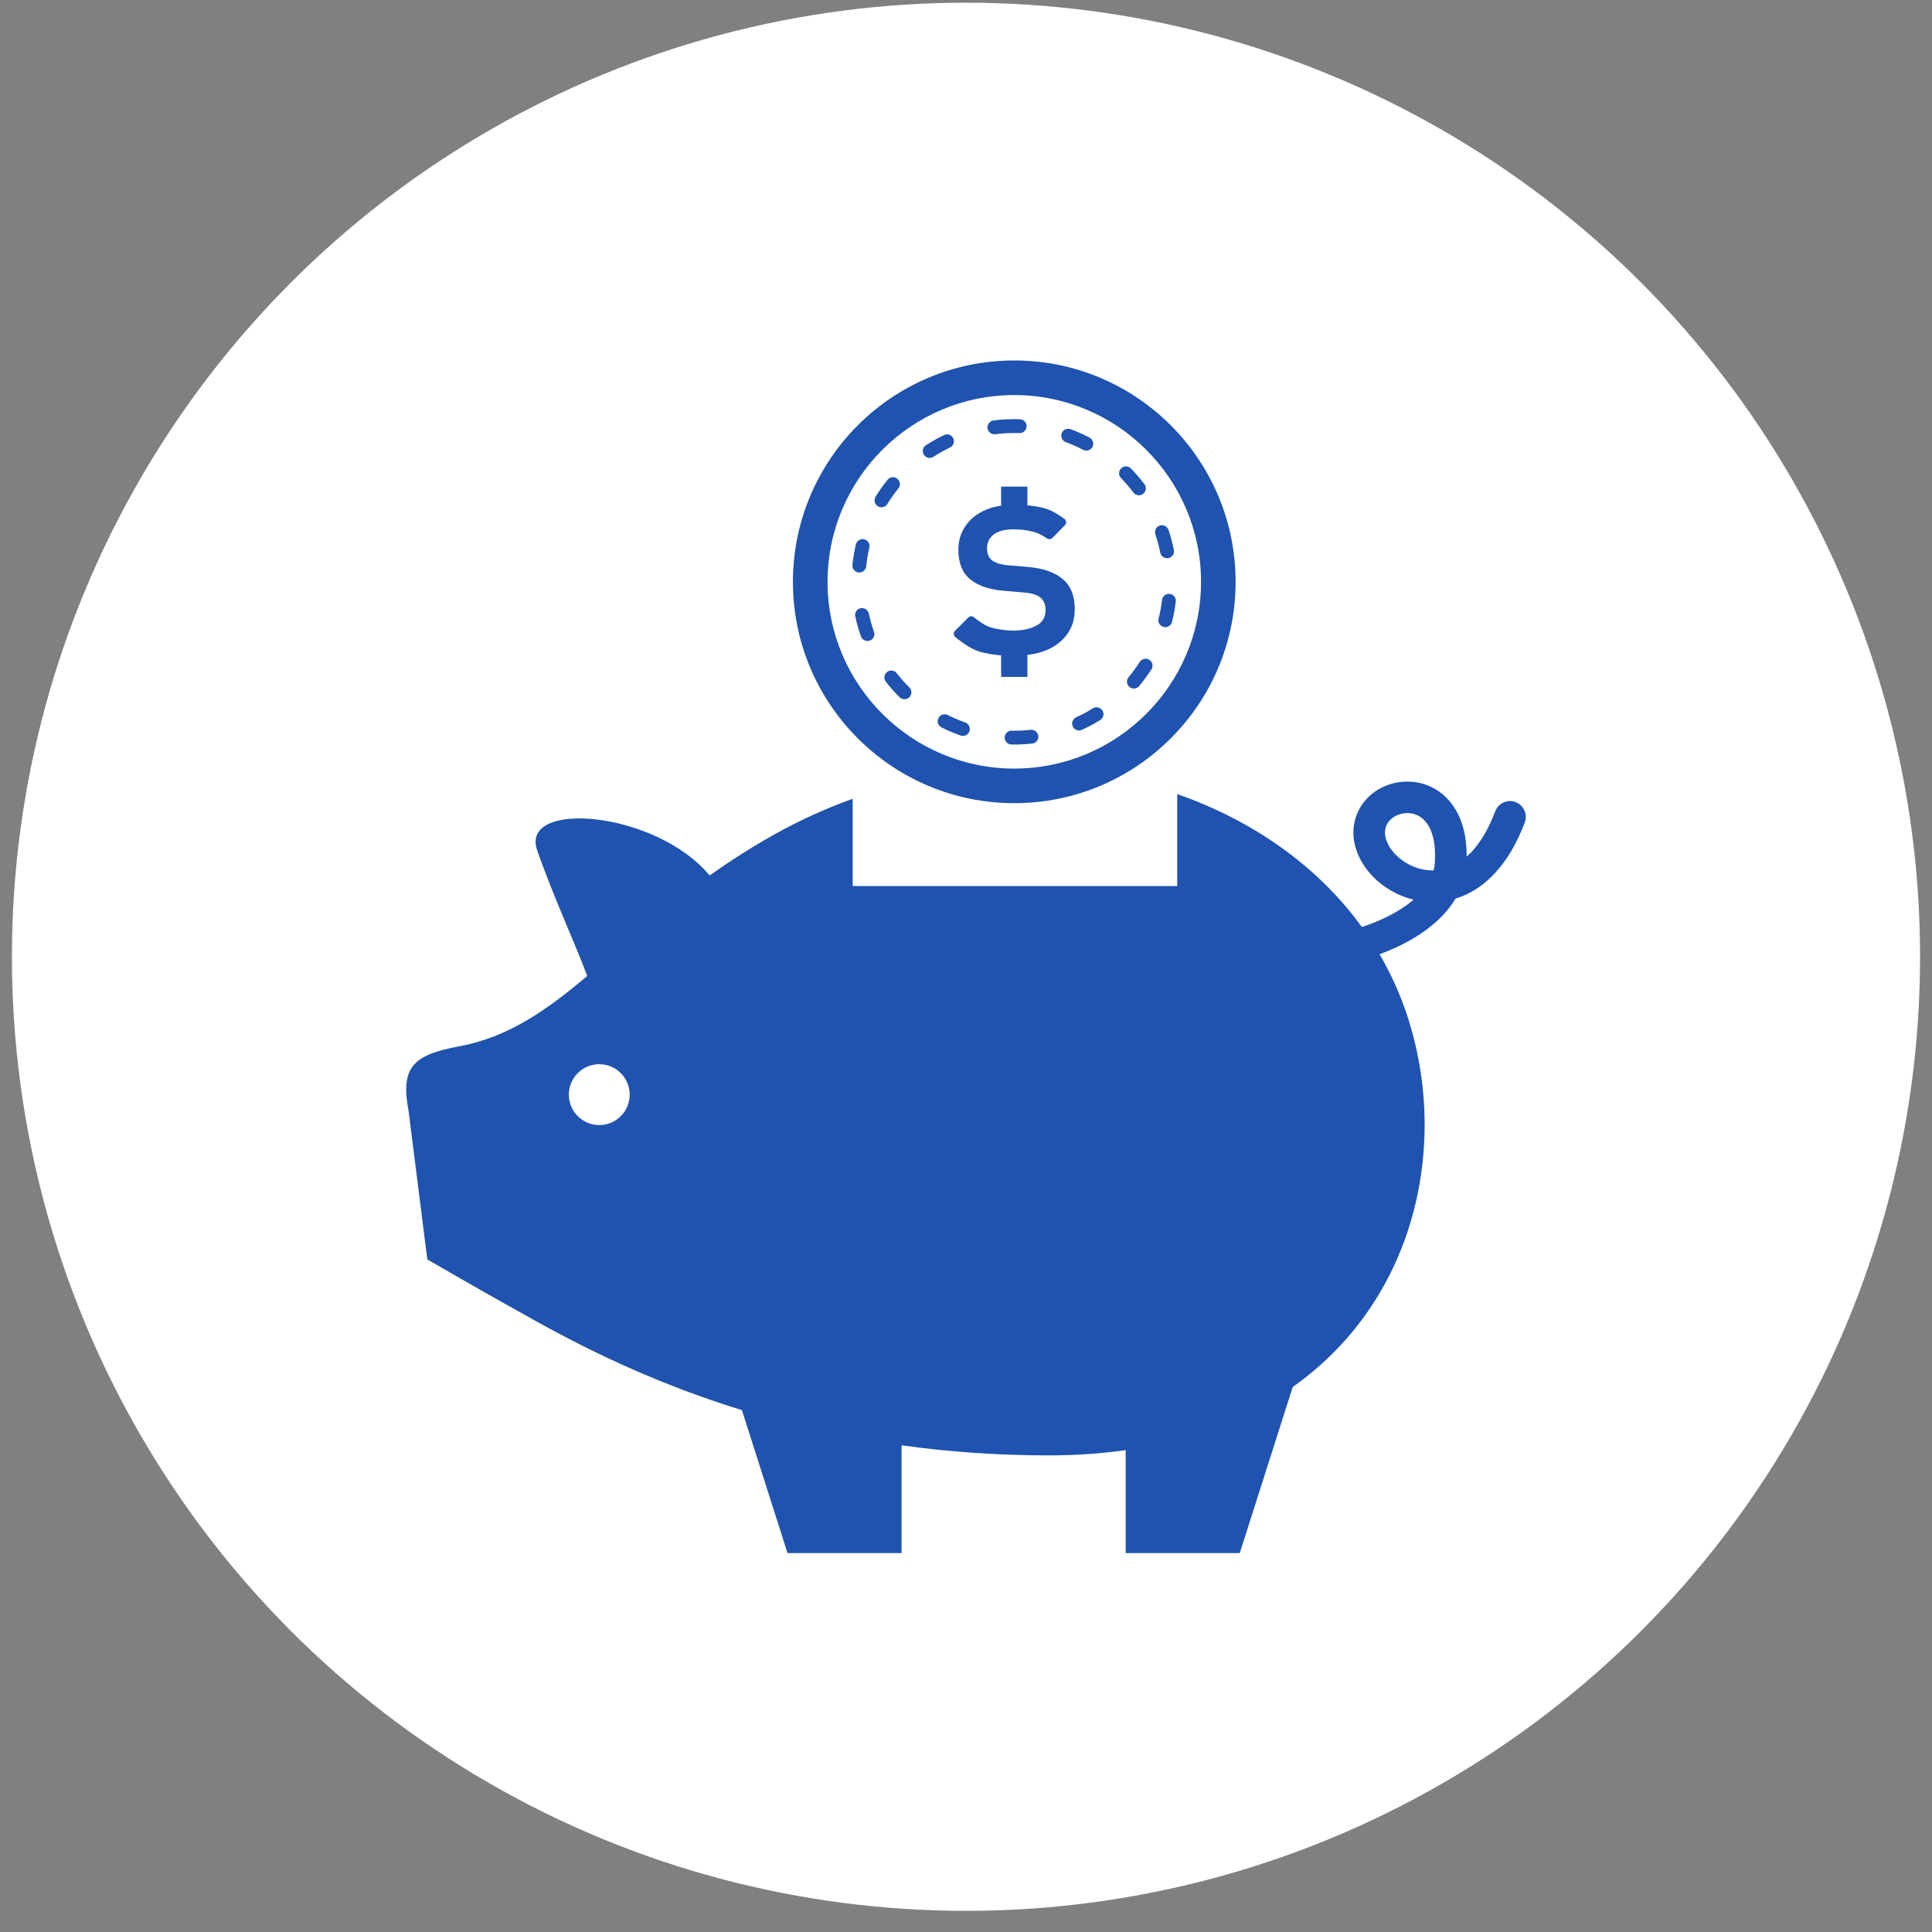 <svg width="81" height="81" viewBox="0 0 81 81" fill="none" xmlns="http://www.w3.org/2000/svg">
<rect x="0" y="0" width="81" height="81" fill="#808080" stroke="none"/>
<circle cx="40.5" cy="40.113" r="40" fill="white"/>
<g clip-path="url(#clip0_15_1036)">
<path d="M63.542 33.628C63.198 33.498 62.817 33.672 62.689 34.014C62.501 34.51 62.292 34.916 62.072 35.239C61.883 35.523 61.686 35.745 61.488 35.917C61.488 35.899 61.489 35.879 61.489 35.861C61.489 35.366 61.424 34.928 61.297 34.542C61.108 33.962 60.775 33.503 60.36 33.204C59.947 32.902 59.463 32.768 59.002 32.768C58.496 32.768 58.003 32.926 57.598 33.222C57.397 33.375 57.215 33.559 57.072 33.778C56.932 33.998 56.828 34.251 56.776 34.522C56.753 34.651 56.742 34.779 56.742 34.904C56.742 35.307 56.854 35.691 57.037 36.035C57.309 36.552 57.736 36.987 58.258 37.302C58.56 37.487 58.9 37.63 59.26 37.718C59.239 37.736 59.219 37.756 59.198 37.776C58.65 38.227 57.895 38.606 57.097 38.865C55.241 36.301 52.516 34.394 49.356 33.294V37.147H35.749V33.489C34.664 33.881 33.589 34.361 32.537 34.945C31.509 35.517 30.59 36.111 29.751 36.704C27.487 33.979 21.786 33.524 22.52 35.644C23.185 37.565 24.163 39.671 24.62 40.919C22.906 42.362 21.322 43.482 19.239 43.87C17.34 44.224 16.773 44.727 17.131 46.586L17.916 52.804C17.916 52.804 20.135 54.084 20.919 54.521C22.654 55.477 26.063 57.566 31.105 59.12L33.017 65.113H37.799V60.596C39.708 60.862 41.761 61.018 43.965 61.018C45.109 61.018 46.185 60.941 47.195 60.796V65.113H51.977L54.199 58.149C59.486 54.414 60.791 47.727 58.922 42.356C58.635 41.529 58.268 40.748 57.84 40.006C58.554 39.744 59.237 39.402 59.823 38.962C60.263 38.636 60.65 38.253 60.943 37.804C60.972 37.76 61.001 37.717 61.027 37.672C61.073 37.656 61.12 37.644 61.168 37.627C61.718 37.434 62.254 37.077 62.722 36.555C63.193 36.034 63.6 35.349 63.928 34.481C64.056 34.139 63.882 33.756 63.542 33.628ZM25.125 47.169C24.421 47.169 23.849 46.598 23.849 45.893C23.849 45.19 24.421 44.617 25.125 44.617C25.83 44.617 26.4 45.19 26.4 45.893C26.4 46.598 25.83 47.169 25.125 47.169ZM60.154 36.185C60.147 36.292 60.128 36.393 60.104 36.494C60.092 36.494 60.078 36.494 60.066 36.494C59.8 36.494 59.538 36.442 59.292 36.344C58.926 36.201 58.604 35.96 58.387 35.691C58.28 35.557 58.197 35.416 58.145 35.282C58.091 35.148 58.065 35.02 58.065 34.904C58.065 34.855 58.071 34.807 58.079 34.762C58.097 34.663 58.132 34.58 58.184 34.498C58.259 34.382 58.373 34.281 58.52 34.205C58.663 34.132 58.834 34.089 59.002 34.089C59.139 34.089 59.275 34.116 59.402 34.171C59.497 34.212 59.585 34.269 59.669 34.345C59.796 34.461 59.916 34.626 60.009 34.87C60.101 35.113 60.166 35.438 60.166 35.86C60.166 35.961 60.162 36.073 60.154 36.185Z" fill="#1F53AF"/>
<path d="M44.865 26.389C44.734 26.633 44.553 26.839 44.326 27.005C44.099 27.173 43.826 27.298 43.507 27.379C43.368 27.414 43.223 27.438 43.075 27.457V28.381H41.972V27.478C41.657 27.451 41.358 27.402 41.074 27.323C40.643 27.205 40.075 26.727 40.075 26.727C40.028 26.7 39.994 26.648 39.988 26.593C39.982 26.538 40 26.48 40.04 26.444L40.594 25.891C40.653 25.832 40.745 25.82 40.816 25.865C40.816 25.865 41.23 26.221 41.546 26.308C41.859 26.393 42.17 26.437 42.48 26.437C42.872 26.437 43.195 26.369 43.452 26.23C43.71 26.091 43.836 25.876 43.836 25.58C43.836 25.369 43.775 25.201 43.647 25.078C43.52 24.956 43.308 24.883 43.006 24.848L42.014 24.762C41.428 24.704 40.975 24.542 40.659 24.272C40.339 24.002 40.18 23.595 40.18 23.05C40.18 22.748 40.243 22.479 40.365 22.243C40.487 22.006 40.655 21.806 40.865 21.643C41.078 21.481 41.325 21.359 41.607 21.275C41.723 21.243 41.847 21.219 41.972 21.2V20.402H43.075V21.185C43.333 21.21 43.578 21.249 43.806 21.313C44.193 21.419 44.601 21.738 44.601 21.738C44.651 21.765 44.686 21.814 44.695 21.87C44.703 21.927 44.685 21.983 44.644 22.024L44.125 22.551C44.071 22.607 43.984 22.623 43.914 22.586C43.914 22.586 43.607 22.368 43.342 22.298C43.077 22.229 42.797 22.192 42.504 22.192C42.121 22.192 41.839 22.269 41.654 22.415C41.471 22.561 41.38 22.751 41.38 22.989C41.38 23.202 41.445 23.361 41.575 23.479C41.706 23.591 41.926 23.666 42.236 23.697L43.104 23.77C43.748 23.828 44.235 23.999 44.564 24.286C44.895 24.57 45.06 24.985 45.06 25.531C45.06 25.859 44.995 26.143 44.865 26.389Z" fill="#1F53AF"/>
<path d="M42.525 15.113C37.399 15.113 33.244 19.27 33.244 24.395C33.244 29.519 37.399 33.673 42.525 33.673C47.648 33.673 51.803 29.519 51.803 24.395C51.803 19.27 47.648 15.113 42.525 15.113ZM42.525 32.223C38.208 32.223 34.695 28.712 34.695 24.395C34.695 20.076 38.208 16.563 42.525 16.563C46.841 16.563 50.354 20.076 50.354 24.395C50.354 28.712 46.841 32.223 42.525 32.223Z" fill="#1F53AF"/>
<path d="M42.741 18.157H42.749C42.906 18.157 43.034 18.033 43.04 17.877C43.046 17.717 42.921 17.583 42.761 17.577H42.73H42.727H42.724H42.723H42.721H42.72H42.714H42.711C42.666 17.577 42.625 17.574 42.582 17.574H42.575H42.573H42.572H42.565H42.564L42.562 17.572H42.559H42.558H42.555H42.552H42.55H42.547H42.545H42.544H42.541H42.539H42.538H42.535H42.53H42.527H42.524H42.521H42.52H42.518H42.516H42.513H42.51H42.507H42.506H42.504H42.503H42.5H42.497H42.494H42.49H42.489H42.486L42.483 17.574H42.478H42.477H42.475H42.472H42.469H42.466H42.465H42.462H42.459H42.457H42.455H42.452H42.451H42.448H42.446H42.445H42.443H42.441H42.437H42.435H42.434H42.431H42.429H42.428H42.426L42.423 17.577H42.422H42.42H42.418H42.417H42.414H42.412H42.411H42.409H42.406H42.404H42.401H42.4H42.395H42.392H42.391H42.388H42.386H42.383H42.38H42.379H42.377H42.374H42.372H42.371H42.368H42.366H42.363H42.36H42.359H42.357H42.355H42.354H42.351H42.346H42.345H42.343H42.342H42.34H42.337H42.336H42.332H42.331H42.329H42.326H42.325H42.323H42.32H42.319H42.317H42.314H42.311H42.309H42.308H42.305H42.303H42.3H42.299H42.297H42.295H42.294H42.291H42.289H42.286H42.285L42.283 17.58H42.282H42.28H42.277H42.276H42.273H42.269H42.268H42.265H42.262H42.257H42.256H42.254H42.251H42.249H42.248H42.243H42.242H42.24H42.239H42.237H42.234H42.231H42.23H42.228H42.226H42.223H42.22H42.217H42.216H42.214H42.213H42.211H42.209H42.206H42.203H42.2H42.199H42.197H42.193H42.19L42.187 17.583H42.185H42.184H42.179H42.173H42.171H42.17H42.165H42.159H42.157H42.156H42.154H42.151H42.147H42.145H42.142H42.14H42.139L42.133 17.584H42.131H42.128H42.127H42.125L42.117 17.586H42.116H42.114H42.111H42.104H42.102H42.1H42.097L42.09 17.589H42.088H42.087H42.076H42.073H42.07H42.064H42.059H42.047C41.914 17.597 41.783 17.612 41.653 17.629C41.495 17.648 41.382 17.794 41.402 17.954C41.42 18.099 41.545 18.206 41.69 18.206H41.727C41.988 18.17 42.255 18.154 42.522 18.154C42.596 18.154 42.669 18.154 42.741 18.157Z" fill="#1F53AF"/>
<path d="M39.965 18.376C39.916 18.272 39.811 18.211 39.704 18.211C39.66 18.211 39.619 18.22 39.578 18.241C39.481 18.287 39.384 18.336 39.286 18.388L39.269 18.399L39.266 18.4L39.259 18.403H39.257L39.251 18.409H39.249H39.248H39.245V18.412L39.242 18.414L39.24 18.416H39.237L39.236 18.417H39.234L39.233 18.419H39.231L39.23 18.42L39.228 18.422H39.223V18.425H39.222L39.22 18.426H39.219L39.216 18.428L39.214 18.43L39.211 18.431H39.209H39.208L39.205 18.434H39.204H39.202L39.201 18.437H39.199L39.196 18.44H39.194V18.441L39.19 18.443L39.184 18.446H39.182H39.181L39.175 18.449L39.173 18.452L39.164 18.457C39.046 18.524 38.932 18.593 38.819 18.666C38.685 18.753 38.648 18.931 38.733 19.067C38.79 19.151 38.883 19.2 38.978 19.2C39.033 19.2 39.087 19.183 39.135 19.151C39.358 19.007 39.591 18.878 39.828 18.763C39.973 18.695 40.034 18.519 39.965 18.376Z" fill="#1F53AF"/>
<path d="M40.464 30.289C40.216 30.201 39.968 30.095 39.734 29.978C39.691 29.956 39.647 29.947 39.602 29.947C39.497 29.947 39.395 30.005 39.343 30.109C39.271 30.249 39.331 30.425 39.473 30.497C39.561 30.539 39.651 30.582 39.741 30.625L39.75 30.628H39.752L39.761 30.631L39.764 30.632L39.767 30.634V30.637H39.77H39.773L39.776 30.64H39.778H39.779L39.782 30.643H39.785H39.788L39.791 30.645L39.793 30.646H39.795L39.798 30.648H39.799L39.801 30.649L39.804 30.652H39.807L39.808 30.654H39.81H39.812V30.655H39.813L39.815 30.657H39.819V30.659H39.821H39.822L39.824 30.66L39.827 30.662H39.828H39.83H39.832L39.833 30.665H39.835H39.838L39.839 30.666H39.841L39.843 30.668H39.844L39.85 30.671H39.852H39.853L39.859 30.675H39.861H39.863L39.864 30.677L39.87 30.68H39.872H39.873V30.682H39.875L39.881 30.683L39.884 30.685L39.892 30.688L39.895 30.689L39.901 30.692L39.904 30.694L39.91 30.695L39.913 30.697L39.922 30.702L39.931 30.705L39.935 30.708L39.941 30.709L39.944 30.711H39.945L39.952 30.712H39.953L39.955 30.715H39.956L39.964 30.72H39.965H39.967L39.974 30.723H39.976L39.982 30.726L39.987 30.728L39.993 30.729L39.995 30.732L40.002 30.734L40.005 30.735H40.007H40.008L40.014 30.738L40.017 30.74L40.024 30.743L40.027 30.744H40.028H40.03L40.034 30.746H40.036L40.038 30.748H40.039L40.041 30.749H40.042L40.044 30.751H40.045H40.048H40.05H40.053L40.054 30.754H40.056H40.058L40.059 30.757H40.062L40.064 30.758H40.065L40.068 30.76L40.07 30.762H40.072L40.073 30.763H40.075H40.076H40.078H40.079H40.081L40.084 30.766H40.087V30.768H40.09L40.093 30.769L40.096 30.771H40.098H40.099L40.104 30.774H40.105H40.107L40.108 30.775L40.111 30.777H40.113L40.114 30.779H40.118H40.119H40.122L40.128 30.782L40.131 30.785C40.18 30.803 40.229 30.818 40.275 30.836C40.308 30.846 40.34 30.853 40.373 30.853C40.493 30.853 40.603 30.777 40.646 30.658C40.695 30.506 40.615 30.34 40.464 30.289Z" fill="#1F53AF"/>
<path d="M37.596 28.225C37.538 28.15 37.454 28.113 37.368 28.113C37.306 28.113 37.242 28.132 37.19 28.173C37.063 28.272 37.041 28.452 37.138 28.58C37.19 28.649 37.245 28.715 37.3 28.779L37.304 28.785L37.306 28.786V28.788L37.309 28.794H37.312V28.797H37.314H37.315V28.799L37.317 28.8H37.318L37.32 28.802L37.322 28.803V28.806L37.323 28.808L37.326 28.811L37.328 28.812L37.329 28.815L37.332 28.819H37.334V28.82H37.335V28.823L37.34 28.825V28.826L37.342 28.828L37.344 28.834H37.346L37.348 28.835H37.349L37.352 28.84L37.355 28.846C37.47 28.979 37.59 29.107 37.715 29.231C37.772 29.289 37.847 29.316 37.92 29.316C37.995 29.316 38.069 29.289 38.126 29.231C38.239 29.116 38.239 28.932 38.124 28.82C37.936 28.634 37.759 28.434 37.596 28.225Z" fill="#1F53AF"/>
<path d="M36.027 24.002C36.175 24.002 36.3 23.892 36.316 23.744C36.343 23.48 36.387 23.215 36.448 22.959C36.485 22.803 36.387 22.647 36.231 22.609L36.166 22.602C36.033 22.602 35.916 22.692 35.884 22.826C35.818 23.107 35.768 23.392 35.739 23.685C35.723 23.842 35.839 23.985 35.997 24.002H36.027Z" fill="#1F53AF"/>
<path d="M37.204 21.129C37.343 20.905 37.497 20.686 37.663 20.479C37.764 20.354 37.744 20.172 37.62 20.072C37.567 20.029 37.501 20.006 37.437 20.006C37.353 20.006 37.269 20.044 37.211 20.116C37.165 20.174 37.118 20.233 37.072 20.294L37.069 20.299L37.068 20.3V20.302L37.062 20.308H37.06L37.056 20.317V20.32L37.049 20.326L37.042 20.333V20.334L37.029 20.349C36.953 20.455 36.88 20.56 36.808 20.668L36.804 20.676V20.677L36.802 20.679L36.799 20.684L36.797 20.687V20.69L36.794 20.693L36.793 20.694H36.791L36.79 20.696L36.788 20.702L36.787 20.704L36.785 20.705L36.783 20.707V20.708V20.71L36.782 20.711L36.78 20.715H36.779L36.777 20.716V20.718V20.721L36.776 20.722H36.774L36.773 20.724V20.727L36.771 20.73H36.769V20.731L36.766 20.733L36.763 20.739C36.745 20.77 36.727 20.797 36.71 20.826C36.626 20.962 36.667 21.142 36.803 21.224C36.852 21.255 36.904 21.267 36.956 21.267C37.054 21.266 37.149 21.219 37.204 21.129Z" fill="#1F53AF"/>
<path d="M36.425 25.723C36.395 25.588 36.274 25.496 36.141 25.496L36.079 25.501C35.923 25.534 35.822 25.688 35.858 25.846C35.919 26.132 35.999 26.412 36.096 26.683C36.138 26.801 36.25 26.874 36.369 26.874C36.401 26.874 36.433 26.868 36.466 26.857C36.617 26.804 36.695 26.639 36.642 26.486C36.552 26.239 36.48 25.98 36.425 25.723Z" fill="#1F53AF"/>
<path d="M45.974 29.652C45.922 29.652 45.869 29.668 45.82 29.695C45.596 29.835 45.359 29.964 45.121 30.072C44.975 30.139 44.911 30.311 44.976 30.456C45.025 30.562 45.13 30.626 45.24 30.626C45.282 30.626 45.323 30.617 45.361 30.598C45.523 30.525 45.678 30.446 45.832 30.36H45.835L45.842 30.356L45.845 30.354L45.849 30.351H45.851L45.852 30.35L45.857 30.348H45.858L45.861 30.343H45.863L45.865 30.342L45.868 30.34H45.869H45.871V30.339H45.872H45.874L45.877 30.336H45.879L45.88 30.333H45.883H45.885L45.888 30.33H45.891V30.328L45.892 30.327L45.897 30.325L45.898 30.323H45.901L45.908 30.32H45.909L45.911 30.316C45.984 30.275 46.056 30.232 46.129 30.188C46.265 30.102 46.304 29.924 46.221 29.788C46.163 29.701 46.07 29.652 45.974 29.652Z" fill="#1F53AF"/>
<path d="M48.187 27.663C48.138 27.632 48.085 27.617 48.031 27.617C47.935 27.617 47.842 27.663 47.785 27.75C47.644 27.973 47.486 28.189 47.315 28.392C47.213 28.516 47.228 28.699 47.354 28.8C47.407 28.847 47.473 28.868 47.538 28.868C47.621 28.868 47.705 28.833 47.76 28.766C47.911 28.583 48.051 28.397 48.182 28.202H48.184V28.198H48.185L48.188 28.195H48.19V28.191L48.193 28.188L48.194 28.185L48.196 28.183V28.182L48.198 28.18L48.201 28.177V28.176L48.202 28.174L48.204 28.172V28.171L48.205 28.168H48.207L48.209 28.165L48.21 28.162L48.212 28.16L48.213 28.159H48.215V28.156L48.218 28.149L48.219 28.148V28.146L48.224 28.142L48.225 28.14L48.227 28.137L48.232 28.131L48.276 28.061C48.361 27.927 48.321 27.75 48.187 27.663Z" fill="#1F53AF"/>
<path d="M48.93 23.402L48.986 23.399C49.142 23.368 49.244 23.214 49.215 23.057L49.208 23.022H49.206V23.02V23.017L49.204 23.013V23.011V23.01V23.008L49.203 23.003V23.002L49.201 22.999V22.997V22.994V22.99H49.2V22.988V22.987V22.984L49.198 22.981V22.979L49.197 22.977V22.976V22.975V22.972V22.97L49.195 22.967V22.965L49.194 22.962V22.961V22.959L49.192 22.958V22.956V22.953H49.19V22.95V22.947L49.189 22.944V22.943V22.941V22.939V22.938L49.187 22.935V22.93V22.929L49.186 22.926V22.92L49.185 22.917V22.915L49.182 22.907V22.903L49.18 22.895V22.892L49.175 22.883L49.174 22.871C49.14 22.721 49.101 22.575 49.058 22.428L49.055 22.418L49.047 22.398L49.044 22.386L49.041 22.377V22.375L49.04 22.372L49.037 22.361L49.033 22.352V22.349L49.031 22.343L49.029 22.34V22.338L49.027 22.334V22.329L49.026 22.325H49.024V22.323V22.32H49.023L49.021 22.317V22.314V22.312V22.311V22.309H49.02V22.306V22.303L49.017 22.302V22.3V22.298V22.297L49.015 22.294L49.013 22.291V22.288V22.286V22.285L49.012 22.283V22.282H49.01V22.279V22.276L49.007 22.274V22.272V22.271V22.269H49.006V22.267V22.262L49.004 22.26L49.003 22.257V22.256V22.254H49.001V22.251V22.25L48.999 22.248V22.244H48.998V22.242V22.239L48.993 22.233V22.23V22.227H48.992V22.224L48.99 22.221L48.989 22.218C48.949 22.096 48.834 22.02 48.714 22.02C48.683 22.02 48.653 22.024 48.621 22.036C48.47 22.087 48.389 22.25 48.439 22.404C48.523 22.653 48.593 22.911 48.645 23.17C48.672 23.309 48.794 23.402 48.93 23.402Z" fill="#1F53AF"/>
<path d="M43.243 30.598H43.211C42.984 30.625 42.753 30.637 42.525 30.637C42.488 30.637 42.451 30.634 42.415 30.633H42.41C42.253 30.633 42.123 30.762 42.122 30.92C42.119 31.08 42.245 31.211 42.405 31.214C42.436 31.214 42.467 31.214 42.497 31.214H42.5H42.505H42.506H42.508H42.511H42.514H42.517H42.518H42.52H42.522H42.525H42.528H42.531H42.532H42.534H42.535H42.537H42.538H42.54H42.542H42.543H42.545H42.548H42.551H42.552H42.554H42.555H42.557H42.559H42.56H42.565H42.566H42.569H42.571H42.572H42.575H42.577H42.579H42.58H42.582H42.585H42.586H42.588H42.589H42.591H42.594H42.596H42.597H42.599H42.605H42.608H42.609H42.611H42.613H42.614H42.617H42.619H42.622H42.623H42.625H42.626H42.628H42.63H42.631H42.636H42.645H42.646H42.65H42.653H42.654H42.656H42.657H42.659H42.66H42.662H42.665H42.666H42.668H42.671H42.673H42.674H42.685H42.688H42.689H42.692H42.694H42.697H42.699H42.7H42.703H42.706H42.709L42.734 31.211H42.735H42.738C42.918 31.205 43.098 31.193 43.277 31.174C43.436 31.159 43.55 31.013 43.533 30.856C43.513 30.707 43.388 30.598 43.243 30.598Z" fill="#1F53AF"/>
<path d="M49.041 24.899L49.008 24.896C48.863 24.896 48.738 25.005 48.719 25.153C48.687 25.414 48.639 25.676 48.573 25.934C48.535 26.09 48.629 26.245 48.783 26.285L48.855 26.296C48.985 26.296 49.101 26.209 49.134 26.076C49.15 26.018 49.165 25.962 49.177 25.899V25.897L49.18 25.891V25.888V25.887H49.182V25.885V25.882V25.881L49.183 25.879V25.876V25.873V25.87H49.185L49.186 25.868V25.867V25.865V25.864V25.86L49.188 25.859V25.857V25.856V25.853V25.851L49.19 25.848L49.191 25.842V25.839V25.836L49.194 25.83V25.827L49.197 25.816C49.238 25.621 49.272 25.423 49.295 25.221C49.315 25.063 49.202 24.918 49.041 24.899Z" fill="#1F53AF"/>
<path d="M45.545 18.892C45.649 18.892 45.75 18.835 45.802 18.736C45.876 18.596 45.821 18.42 45.679 18.346C45.504 18.254 45.324 18.17 45.139 18.094L45.129 18.089L45.127 18.088L45.121 18.085H45.117L45.112 18.081H45.107L45.098 18.077L45.087 18.072H45.086L45.08 18.068H45.078L45.077 18.066L45.071 18.065L45.066 18.062L45.06 18.06H45.057V18.058L45.046 18.055L45.038 18.052C44.987 18.031 44.936 18.013 44.886 17.994C44.852 17.981 44.817 17.975 44.785 17.975C44.668 17.975 44.556 18.048 44.512 18.165C44.457 18.315 44.533 18.483 44.684 18.536C44.932 18.629 45.176 18.736 45.411 18.86C45.454 18.883 45.5 18.892 45.545 18.892Z" fill="#1F53AF"/>
<path d="M47.751 20.765C47.81 20.765 47.871 20.745 47.924 20.707C48.051 20.613 48.077 20.43 47.981 20.301C47.883 20.172 47.781 20.045 47.676 19.923L47.671 19.918L47.669 19.917V19.915L47.663 19.911L47.662 19.908L47.66 19.906L47.657 19.903L47.656 19.9L47.654 19.898H47.653L47.65 19.895L47.648 19.894V19.892L47.647 19.891V19.889L47.645 19.888H47.643L47.642 19.886V19.885L47.64 19.883H47.639L47.637 19.88L47.636 19.878V19.877H47.634L47.633 19.875L47.631 19.872L47.629 19.871L47.628 19.869L47.626 19.868L47.625 19.866L47.623 19.864H47.622V19.861H47.62V19.86L47.614 19.855L47.612 19.854L47.608 19.848L47.606 19.845L47.602 19.84V19.838L47.599 19.837L47.594 19.832L47.592 19.831V19.829L47.588 19.825L47.586 19.822H47.585L47.578 19.815L47.572 19.809V19.806L47.559 19.792V19.791C47.511 19.742 47.464 19.69 47.415 19.64C47.357 19.582 47.282 19.553 47.206 19.553C47.134 19.553 47.061 19.58 47.005 19.635C46.89 19.745 46.887 19.93 47 20.044C47.183 20.235 47.357 20.438 47.517 20.648C47.573 20.726 47.66 20.765 47.751 20.765Z" fill="#1F53AF"/>
</g>
<defs>
<clipPath id="clip0_15_1036">
<rect width="50" height="50" fill="white" transform="translate(15.5 15.113)"/>
</clipPath>
</defs>
</svg>
